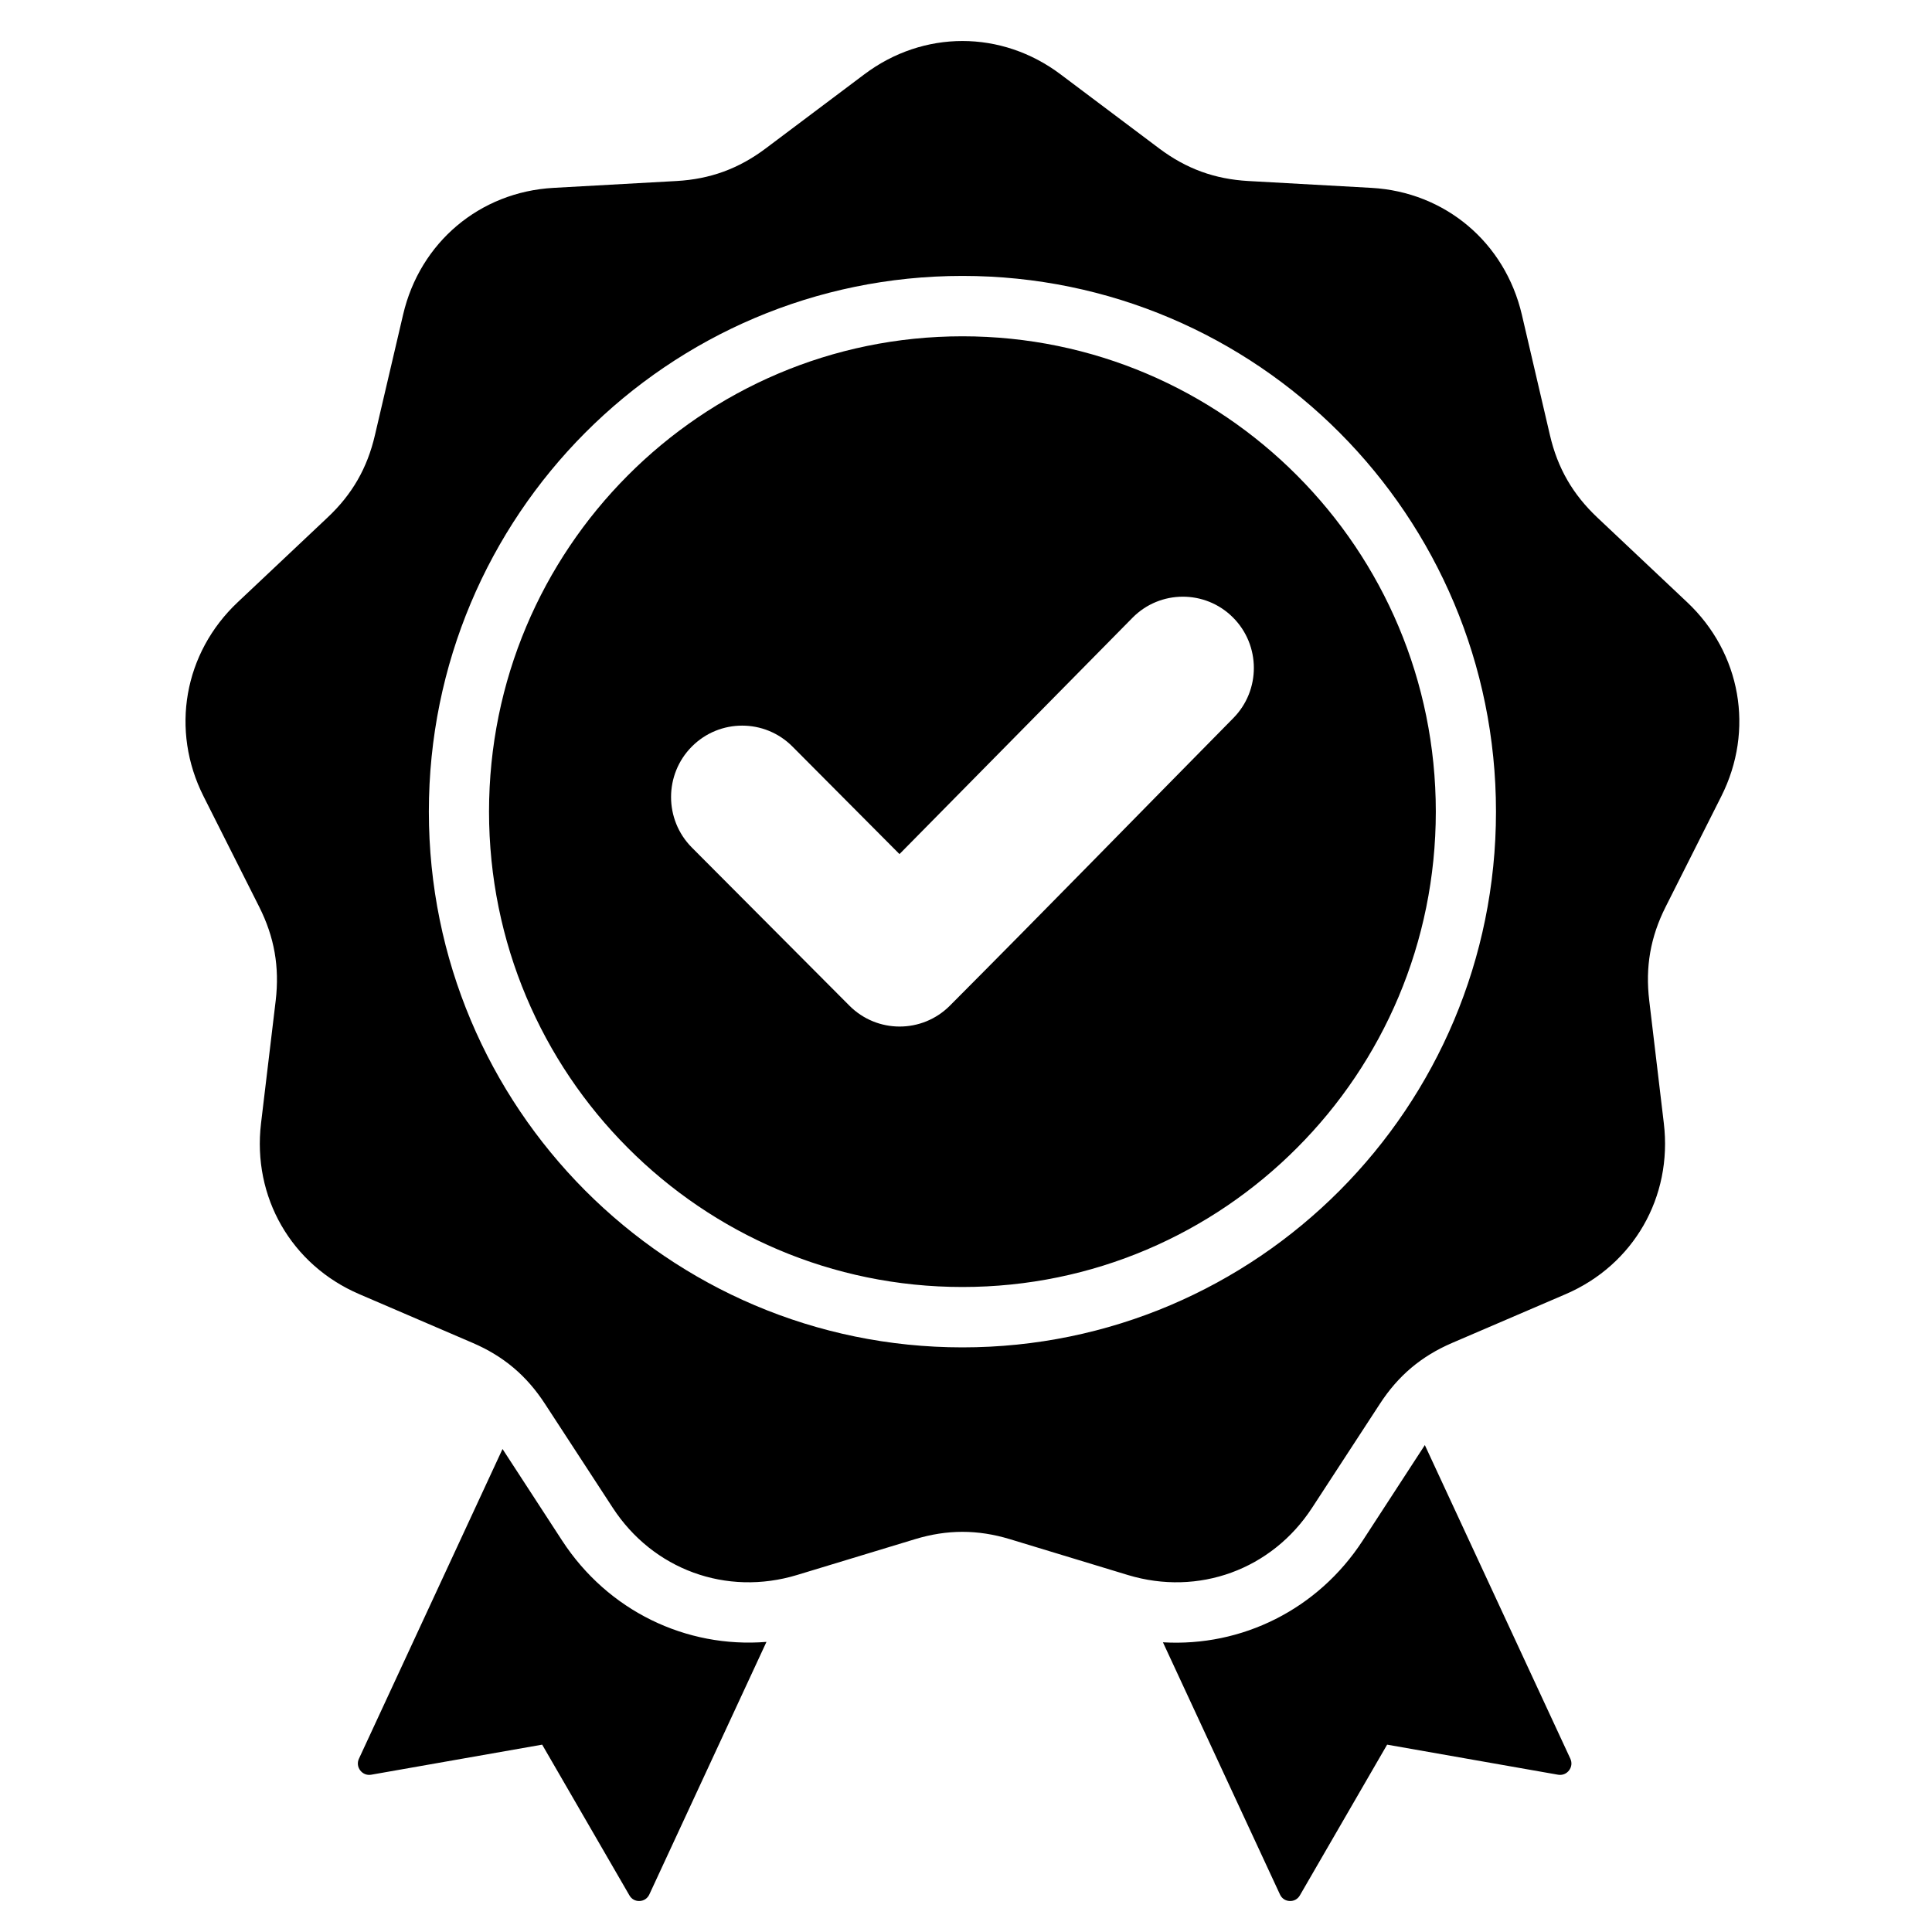 <svg version="1.0" preserveAspectRatio="xMidYMid meet" height="100" viewBox="0 0 75 75" zoomAndPan="magnify" width="100" xmlns:xlink="http://www.w3.org/1999/xlink" xmlns="http://www.w3.org/2000/svg"><defs><clipPath id="5c3d84eaae"><path clip-rule="nonzero" d="M 7 1.109 L 68 1.109 L 68 73.859 L 7 73.859 Z M 7 1.109"></path></clipPath></defs><g clip-path="url(#5c3d84eaae)"><path fill-rule="evenodd" fill-opacity="1" d="M 41.172 2.887 L 45.004 5.766 C 46.051 6.551 47.152 6.953 48.461 7.027 L 53.238 7.293 C 56.098 7.453 58.422 9.41 59.078 12.215 L 60.168 16.891 C 60.465 18.172 61.055 19.191 62.008 20.09 L 65.496 23.379 C 67.586 25.348 68.113 28.348 66.82 30.914 L 64.66 35.203 C 64.07 36.375 63.867 37.535 64.023 38.84 L 64.59 43.609 C 64.93 46.469 63.414 49.105 60.781 50.238 L 56.379 52.129 C 55.176 52.645 54.277 53.402 53.562 54.504 L 50.941 58.523 C 49.375 60.934 46.523 61.973 43.781 61.141 L 39.203 59.75 C 37.949 59.371 36.773 59.371 35.523 59.75 L 30.941 61.141 C 28.199 61.973 25.348 60.934 23.781 58.523 L 21.16 54.504 C 20.445 53.402 19.547 52.645 18.344 52.129 L 13.945 50.238 C 11.309 49.105 9.793 46.469 10.133 43.609 L 10.703 38.84 C 10.855 37.535 10.652 36.375 10.062 35.203 L 7.902 30.914 C 6.609 28.348 7.137 25.348 9.227 23.379 L 12.715 20.09 C 13.672 19.191 14.258 18.172 14.555 16.891 L 15.648 12.215 C 16.301 9.41 18.625 7.453 21.484 7.293 L 26.262 7.027 C 27.57 6.953 28.672 6.551 29.719 5.766 L 33.551 2.887 C 35.844 1.16 38.879 1.16 41.172 2.887 Z M 34.918 33.156 L 30.762 28.98 C 29.684 27.898 27.938 27.898 26.859 28.98 C 25.781 30.062 25.781 31.82 26.859 32.902 L 32.973 39.039 C 34.051 40.121 35.797 40.121 36.875 39.039 C 40.562 35.34 44.207 31.598 47.875 27.879 C 48.945 26.797 48.941 25.047 47.863 23.969 C 46.785 22.891 45.035 22.895 43.965 23.98 Z M 37.363 10.711 C 31.641 10.711 26.465 13.039 22.715 16.801 C 18.965 20.566 16.648 25.766 16.648 31.508 C 16.648 37.25 18.965 42.449 22.715 46.215 C 26.465 49.977 31.641 52.305 37.363 52.305 C 43.082 52.305 48.262 49.977 52.008 46.215 C 55.758 42.449 58.074 37.25 58.074 31.508 C 58.074 25.766 55.758 20.566 52.008 16.801 C 48.262 13.039 43.082 10.711 37.363 10.711 Z M 50.355 18.461 C 47.031 15.121 42.438 13.055 37.363 13.055 C 32.285 13.055 27.691 15.121 24.367 18.461 C 21.039 21.801 18.984 26.414 18.984 31.508 C 18.984 36.605 21.039 41.219 24.367 44.555 C 27.691 47.895 32.285 49.961 37.363 49.961 C 42.438 49.961 47.031 47.895 50.355 44.555 C 53.684 41.219 55.738 36.605 55.738 31.508 C 55.738 26.414 53.684 21.801 50.355 18.461 Z M 45.145 63.754 L 49.688 73.543 C 49.758 73.695 49.895 73.789 50.062 73.797 C 50.23 73.805 50.379 73.723 50.461 73.578 L 53.848 67.727 L 60.488 68.895 C 60.652 68.922 60.809 68.859 60.91 68.727 C 61.012 68.594 61.031 68.426 60.961 68.273 L 55.312 56.098 L 52.898 59.809 C 51.156 62.484 48.203 63.934 45.145 63.754 Z M 29.754 63.738 C 26.633 63.988 23.602 62.535 21.824 59.809 L 19.508 56.25 L 13.934 68.273 C 13.863 68.426 13.883 68.594 13.984 68.727 C 14.086 68.859 14.242 68.922 14.406 68.895 L 21.047 67.727 L 24.434 73.578 C 24.516 73.723 24.664 73.805 24.832 73.797 C 24.996 73.789 25.137 73.695 25.207 73.543 Z M 29.754 63.738" fill="#000000"></path></g></svg>